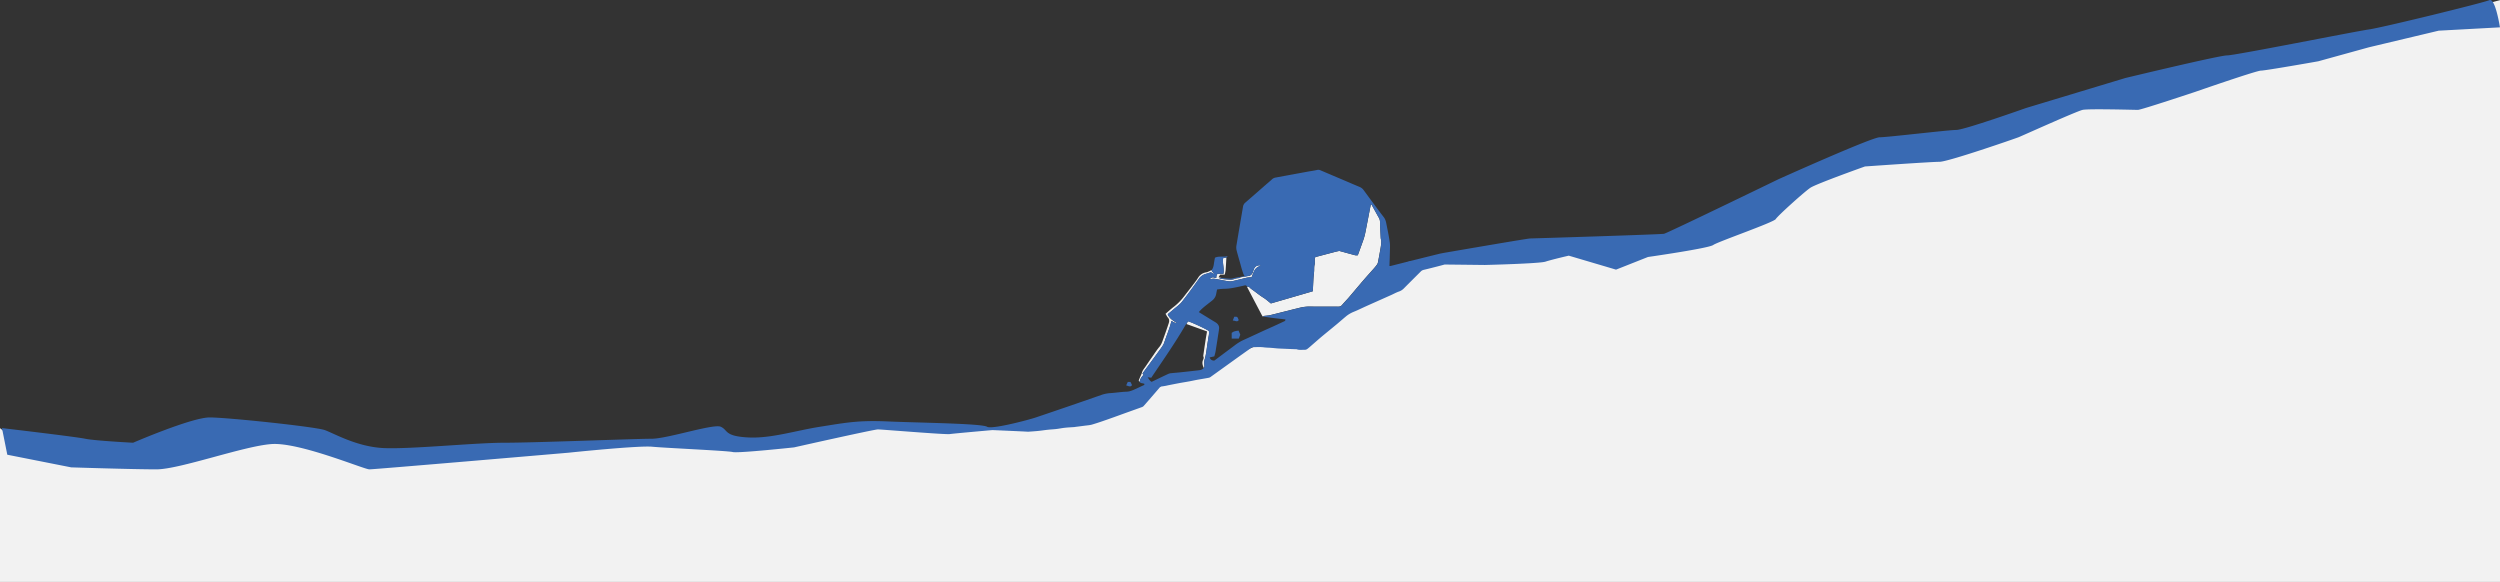 <?xml version="1.0" encoding="UTF-8"?> <svg xmlns="http://www.w3.org/2000/svg" viewBox="0 0 3756 874.25"><rect x="0" y="0" width="3756" height="874.25" fill="#333333" stroke="none"/> <defs> <style>.cls-1{fill:#f2f2f2;}.cls-2{fill:#396ab3;}</style> </defs> <title>sizif_2</title> <g id="Слой_2" data-name="Слой 2"> <g id="Слой_1-2" data-name="Слой 1"> <path class="cls-1" d="M1820.47,405.75c-.26,2.72,2.8,3.42,3.64,6.12l-4.83-2.79c-2.73.88-5.35,1.81-8,2.58a18.34,18.34,0,0,0-10.14,7.49c-8.27,11.61-16.58,23.2-25.41,34.37-3.44,4.36-8.28,7.62-12.54,11.31-2.88,2.49-5.86,4.86-8.82,7.31,2.72,6.61,8.39,9.75,13.88,13.17-3.27.26-5.57-1.71-8.26-3.12-2.63,11.17-7.22,21.69-10.84,32.53-1.42,4.27-4.56,8-7.26,11.79-8.33,11.55-16.84,23-25.37,34.6l1.6,2.19c-3,2.88-5.32,6.25-6,10.53-.44-.63-1.31-1.32-1.23-1.87a17.4,17.4,0,0,1,1.29-3.71c1.19-3,2.81-5.85,3.71-9.1.84-3,3.27-5.67,5.11-8.41q5.25-7.79,10.65-15.47c3.3-4.73,6.41-9.63,10.11-14,2.9-3.43,4.26-7.39,5.69-11.41,2.88-8,5.75-16.09,8.42-24.2.93-2.83,1.24-5.75-1.14-8.39-1.4-1.56-2.28-3.58-3.64-5.79,3.82-3.29,7.43-6.64,11.29-9.67a86.45,86.45,0,0,0,15.86-15.6c4.29-5.66,8.72-11.2,13-16.85,3.09-4.07,6.27-8.1,9-12.4a16.74,16.74,0,0,1,11.62-7.74C1815.16,408.64,1817.67,407,1820.47,405.75Z"></path> <path class="cls-2" d="M1692,579l2.38-5.21h4l2.46,4.93C1698.12,581.14,1698.12,581.14,1692,579Z"></path> <path class="cls-1" d="M1808.56,552.8c-1.83-4-3-8-1-12.32.74-1.57,1.21-3.05.44-4.75a3.46,3.46,0,0,1-.14-1.84c1.17-8.11,2.35-16.22,3.6-24.33.57-3.71,1.28-7.4,2-11.63l-31-11.15,2.31-4.08c3.63.46,25.32,10.48,31.53,14.48a24.58,24.58,0,0,1-.38,7.65c-.66,3.22-1,6.5-1.54,9.75-1.46,8.57-2,17.27-4.57,25.7-1,3.5-.25,7.57-.3,11.37Z"></path> <path class="cls-1" d="M1897.53,475.58c-.37-.29-.88-.5-1.08-.87q-11.34-21.54-22.63-43.11a4.2,4.2,0,0,1-.25-.94c3.06-.69,4.41,2.13,6.31,3.44,6.23,4.3,12,9.23,18.47,13.26,3.89,2.43,7.31,5.61,11.05,8.54l63-18.32c.35-6.7.63-13.11,1-19.52.22-3.45.68-6.87.94-10.32s-.17-6.87.81-10.35c.7-2.48.14-5.3.22-8s.34-3,2.92-3.7c8.55-2.24,17.08-4.52,25.63-6.75,2.53-.67,5.08-1.3,7.64-1.8a5.24,5.24,0,0,1,2.29.32c7.42,2,14.83,4.1,22.27,6.07a17.19,17.19,0,0,0,3.84,0c.46-1.24,1-2.59,1.48-4,2.29-6.32,4.59-12.65,6.85-19,2.49-7,3.64-14.27,5.06-21.5,2.1-10.68,4.14-21.38,6.24-32.22.62.41,1,.52,1.15.77,3.67,6.6,7.29,13.24,11,19.81a13.64,13.64,0,0,1,1.65,6.63c.2,7.77.59,15.54,1,23.31.09,1.78.9,3.55.85,5.32a67.71,67.71,0,0,1-1,9.3q-1.87,11.13-4.05,22.21a9.53,9.53,0,0,1-1.63,3.56,66.41,66.41,0,0,1-4.35,5.41c-5.35,6.09-10.83,12.07-16.12,18.22-7.23,8.39-14.28,16.92-21.49,25.32-3.35,3.9-7,7.56-10.3,11.47-1.68,2-3.57,2.54-6.1,2.52-14.33-.11-28.66.14-43-.15a62.28,62.28,0,0,0-16.09,2.22c-14.15,3.43-28.23,7.13-42.38,10.57-3.17.77-6.5.85-9.75,1.32A5.84,5.84,0,0,0,1897.53,475.58Z"></path> <path class="cls-1" d="M1883.54,408.74h-1.07c.44-1.23.87-2.47,1.31-3.7,1.67-4.71,4.69-6.48,10.19-6,0,.12-.08.33-.15.34A13.87,13.87,0,0,0,1883.54,408.74Z"></path> <path class="cls-2" d="M1860.77,496.66c1,2.3,1.77,4.1,2.63,6.08-.72,1.9-1.47,3.88-2.25,6h-10.64v-8.62C1853.35,497.57,1857,497.25,1860.77,496.66Z"></path> <path class="cls-2" d="M1854.39,475.84c4.67-.15,4.67-.15,6.69,5.11-2.75,3.83-5.6.15-9,.75C1853,479.3,1853.68,477.65,1854.39,475.84Z"></path> <path class="cls-1" d="M0,643.25v231H3756V.25l-128.5,32.5s-260,59-265,61-211,55-217,58-242,69-242,69l-132,28-138,57-96,55-96,24-76-9h-63l-73,9-53,3-63,6-41,47-65,40-95,28-68,29-41,29-47,8-26,11-39,23-75,23s-61,9-62,10-15,3-15,3l-91-1-159-3-96,21-125,5h-90l-269,14-163,9-85-25-110-6s-97,17-104,18-212-5-212-5Z"></path> <path class="cls-2" d="M1729.79,567.38Z"></path> <path class="cls-1" d="M1883.78,405.05c-.44,1.23-.87,2.47-1.31,3.7-1.63,4.08-4.45,6.34-9,6a10.31,10.31,0,0,0-2.35.57c-.95.18-1.75.31-1.75.31l-5.9,1.05c-.35.32-.65.83-1,.91-2.39.47-5,.43-7.17,1.33-5.09,2.11-10.21,1-15.32.66a85.09,85.09,0,0,1-8.69-1.44l3.37-.69-3.95-.86,2.49-4H1840a49.57,49.57,0,0,0,1.36-6.46c.5-6.41.79-12.84,1.17-19.26l-4.86,1c-1.25,8.22,2,15.87.39,23.48h-8.78c-1.58,1.7-1.9,3.94-1.92,6.29a12.38,12.38,0,0,1-2.89-.46c-2.84-1.18-4.83,0-7.18,2.27,2.85-.26,5.15-.91,7.31-.58,6.78,1,13.5,2.55,20.28,3.64a18.83,18.83,0,0,0,6.9-.16c7.35-1.62,14.62-3.59,22-5.27a47.29,47.29,0,0,1,6.6-.52l3.19-7.9a13.87,13.87,0,0,1,10.28-9.31c.07,0,.1-.22.15-.34C1888.47,398.57,1885.45,400.34,1883.78,405.05Z"></path> <path class="cls-2" d="M3740,.25c-9,4-160,41-181,44s-201,39-213,39-153,34-153,34l-149,45s-93,33-105,33-103,11-115,11-152,63-152,63-167,81-172,82-197,7-201,7-129,21.56-129,21.56c-2.91.57-5.83,1.06-8.7,1.77q-23.73,5.85-47.42,11.8c-8.3,2.08-16.58,4.2-24.87,6.28a5.38,5.38,0,0,1-1.49-.06c.23-7.31.51-14.62.66-21.94.08-4.48.45-9-.17-13.45-1.2-8.51-2.91-17-4.61-25.4-.87-4.33-1.4-8.61-4.39-12.47-10.26-13.29-20.12-26.9-30.07-40.44a14.73,14.73,0,0,0-6.5-5.17c-6.76-2.76-13.45-5.7-20.17-8.56Q2003,264,1983.76,255.81a7.34,7.34,0,0,0-4.79-.49c-4.67,1.07-9.45,1.68-14.17,2.54q-24.19,4.44-48.36,8.91a10.55,10.55,0,0,0-5.66,2.86c-2.88,2.76-6,5.24-9,7.87-10.28,9-20.49,18-30.85,26.92a9.92,9.92,0,0,0-3.46,6.29c-3.29,19.44-6.68,38.86-9.87,58.31a18.73,18.73,0,0,0,.33,7.38c1.83,7.23,4,14.36,6,21.54a134.88,134.88,0,0,0,4.15,13.54,10.81,10.81,0,0,0,2,3.44c-5.51.89-14.25,2.22-16.74,3-3.33,1.07-6.58.69-9.87.51-3-.15-5.92-.62-8.88-1l-3.37.69a85.09,85.09,0,0,0,8.69,1.44c5.11.31,10.23,1.45,15.32-.66,2.2-.9,4.78-.86,7.17-1.33.39-.08.69-.59,1-.91,0-.26,8.58-.91,10.57-1.47.12,0,.13-.23.11-.44,4.19,0,6.81-2.19,8.36-6.06.44-1.23.87-2.47,1.31-3.7,1.67-4.71,4.69-6.48,10.19-6,0,.12-.08.33-.15.34a13.87,13.87,0,0,0-10.28,9.31l-3.19,7.9a47.29,47.29,0,0,0-6.6.52l-3.73.89c-6.08,1.46-12.12,3-18.23,4.38a18.83,18.83,0,0,1-6.9.16c-6.78-1.09-13.5-2.61-20.28-3.64-2.16-.33-4.46.32-7.31.58,2.35-2.24,4.34-3.45,7.18-2.27a12.38,12.38,0,0,0,2.89.46c0-2.35.34-4.59,1.92-6.29h8.78c1.57-7.61-1.64-15.26-.39-23.48l4.86-1,2.26-2.28c-6.84,2.16-13.16-.42-19.43,2.64-.3,1.58-.68,3.49-1,5.4-.8,4.5-.86,9.22-3.89,13.05-.26,2.72,2.8,3.42,3.64,6.12l-4.83-2.79c-2.73.88-5.35,1.81-8,2.58a18.34,18.34,0,0,0-10.14,7.49c-8.27,11.61-16.58,23.2-25.41,34.37-3.44,4.36-8.28,7.62-12.54,11.31-2.88,2.49-5.86,4.86-8.82,7.31,2.72,6.61,8.39,9.75,13.88,13.17-3.27.26-5.57-1.71-8.26-3.12-2.63,11.17-7.22,21.69-10.84,32.53-1.42,4.27-4.56,8-7.26,11.79-8.33,11.55-16.84,23-25.37,34.6l1.6,2.19c-3,2.88-5.32,6.25-6,10.53a5.42,5.42,0,0,0,4.07,2.06,13,13,0,0,1,3.12.89c.33,1.23-.31,1.73-1.36,2.2-4.23,1.91-8.38,4-12.63,5.86a46.63,46.63,0,0,1-8.78,3.24c-3.22.68-6.6.51-9.9.83-5.93.56-11.84,1.34-17.77,1.76a51.53,51.53,0,0,0-13.58,2.58q-22.24,7.8-44.53,15.45-27.22,9.34-54.49,18.55c-3.9,1.32-7.9,2.33-11.86,3.48,0,.08-54.46,14.88-61.43,10.52-8-5-104-6-149-8s-64,2-102,8-74,18-109,16-29-11-40-16-80,18-104,18-176,6-221,6-142,10-182,8-74-22-88-27-146-19-173-19-115,38-115,38-58-3-72-6-125-16-125-16l8,40,96,19s93,3,128,3,131-35,173-38,139,38,147,38,299-25,299-25,105-11,126-9,113,6,121,8,92-7,92-7,120-27,126-27,101,8,108,7,64-6,64-6,53.43,2.29,53.43,2.48c5.1-.39,10.21-.68,15.29-1.19,4.9-.49,9.76-1.27,14.65-1.79,4.26-.46,8.55-.63,12.8-1.13s8.41-1.39,12.64-1.85c4.75-.51,9.54-.72,14.31-1.07.65-.05,1.29-.22,1.94-.3,4.4-.56,8.79-1.08,13.18-1.68,3.89-.53,7.9-.71,11.63-1.81,8-2.36,15.92-5.11,23.8-7.88,10.54-3.69,21-7.56,31.54-11.33,6.49-2.34,13-4.61,19.49-7a6.06,6.06,0,0,0,2.43-1.49c4.08-4.56,8.07-9.2,12.08-13.82s7.78-9,11.66-13.52a5.69,5.69,0,0,1,4.18-2.27,76.44,76.44,0,0,0,8.68-1.59c5.62-1.1,11.24-2.25,16.87-3.3,5-.93,10-1.71,15-2.62,4-.74,8-1.65,12-2.38,6-1.08,11.95-2,17.9-3.16a8.2,8.2,0,0,0,3-1.62q19.7-14.12,39.37-28.27,10.24-7.35,20.56-14.6a5.36,5.36,0,0,1,2.55-1.32c5.66-.1,11.4-.56,17,.21,3.64.51,7.23.48,10.84.75,3.78.28,7.54.77,11.32,1,8.6.42,17.21.72,25.81,1.06a3.23,3.23,0,0,1,1,0c4,1.58,8.21.77,12.33.87a6.37,6.37,0,0,0,3.62-1.09c2.27-1.63,4.35-3.55,6.47-5.38,5.26-4.54,10.45-9.18,15.77-13.64,7.22-6,14.56-11.92,21.8-17.93,4.58-3.8,9-7.74,13.61-11.56a44.14,44.14,0,0,1,11.3-7.06c2.13-.89,4.27-1.73,6.37-2.69,4.51-2.05,9-4.2,13.49-6.23,12.49-5.6,25-11.14,37.49-16.74,3.92-1.75,7.69-3.92,11.74-5.27a18.32,18.32,0,0,0,7.37-4.78c8.34-8.39,16.73-16.72,25.1-25.08a9,9,0,0,1,4.56-2.65c10.52-2.42,31.42-7.94,31.42-8s60.57.66,60.57.66,82-2,91-5,35-9,35-9l71,21,48-19s91-13,98-18,91-34,94-39,43-41,52-47,82-32,82-32,99-7,112-7,114-35,119-37,87-39,96-41,78,0,83,0,86-27,86-27,92-32,99-32,86-14,86-14l76-21,105-25,92-5S3749-3.75,3740,.25ZM1815.94,504.83c-.66,3.22-1,6.5-1.54,9.75-1.46,8.57-2,17.27-4.57,25.7-1,3.5-.25,7.57-.3,11.37-.32.39-.65.77-1,1.15-2.52,3.25-6.28,3.37-9.85,3.79-8.87,1-17.76,2-26.65,2.93-4.11.43-8.25.71-12.37,1.16a13.79,13.79,0,0,0-4.31,1c-8.4,3.92-16.75,8-25.11,12-2.6-1.4-4-3.81-6-6.79l5.51.59a10.21,10.21,0,0,1,.62-1.07c17.44-25.89,35.33-51.49,51-78.5a5.52,5.52,0,0,1,1-1l2.31-4.08c3.63.46,25.32,10.48,31.53,14.48A24.58,24.58,0,0,1,1815.94,504.83Zm258.44-132.74q-1.87,11.13-4.05,22.21a9.53,9.53,0,0,1-1.63,3.56,66.41,66.41,0,0,1-4.35,5.41c-5.35,6.09-10.83,12.07-16.12,18.22-7.23,8.39-14.28,16.92-21.49,25.32-3.35,3.9-7,7.56-10.3,11.47-1.68,2-3.57,2.54-6.1,2.52-14.33-.11-28.66.14-43-.15a62.28,62.28,0,0,0-16.09,2.22c-14.15,3.43-28.23,7.13-42.38,10.57-3.17.77-6.5.85-9.75,1.32a5.84,5.84,0,0,0-1.61.82c5.19.74,10.38,1.54,15.59,2.21,6,.77,12.06,1.41,18.1,2.11.26,2.56-2,2.87-3.46,3.6-5.37,2.6-10.81,5.06-16.23,7.53-4.82,2.19-9.67,4.31-14.48,6.52-9.78,4.49-19.52,9.1-29.34,13.5a67,67,0,0,0-12.65,7.82q-15.32,11.43-30.62,22.87c-3.29.09-5.76-1.07-7-4.75l7-1.6c.59-2.35,1.44-5,1.89-7.7,1.74-10.63,3.35-21.28,5-31.92,0-.17,0-.34,0-.5,1.12-5.14-1.11-8.59-5.4-11.17-6.7-4-13.33-8.15-20-12.24l-4.77-2.93c4-5,8.78-8.55,13.44-12.25,2.34-1.86,4.75-3.65,7.06-5.55a16.28,16.28,0,0,0,5.69-10.23c.33-1.94.78-3.86,1.21-6a93.68,93.68,0,0,1,10-1c8.4.08,16.48-1.8,24.59-3.53,2.27-.48,4.52-1,6.77-1.54a2.83,2.83,0,0,1,3.62,1.81l.12,0c2.27-.45,3.59,1.05,4.93,2.36a9.82,9.82,0,0,0,1.26,1.1c6.23,4.3,12,9.23,18.47,13.26,3.89,2.43,7.31,5.61,11.05,8.54l63-18.32c.35-6.7.63-13.11,1-19.52.22-3.45.68-6.87.94-10.32s-.17-6.87.81-10.35c.7-2.48.14-5.3.22-8s.34-3,2.92-3.7c8.55-2.24,17.08-4.52,25.63-6.75,2.53-.67,5.08-1.3,7.64-1.8a5.24,5.24,0,0,1,2.29.32c7.42,2,14.83,4.1,22.27,6.07a17.19,17.19,0,0,0,3.84,0c.46-1.24,1-2.59,1.48-4,2.29-6.32,4.59-12.65,6.85-19,2.49-7,3.64-14.27,5.06-21.5,2.1-10.68,4.14-21.38,6.24-32.22.62.41,1,.52,1.15.77,3.67,6.6,7.29,13.24,11,19.81a13.64,13.64,0,0,1,1.65,6.63c.2,7.77.59,15.54,1,23.31.09,1.78.9,3.55.85,5.32A67.71,67.71,0,0,1,2074.38,372.09Z"></path> </g> </g> </svg> 